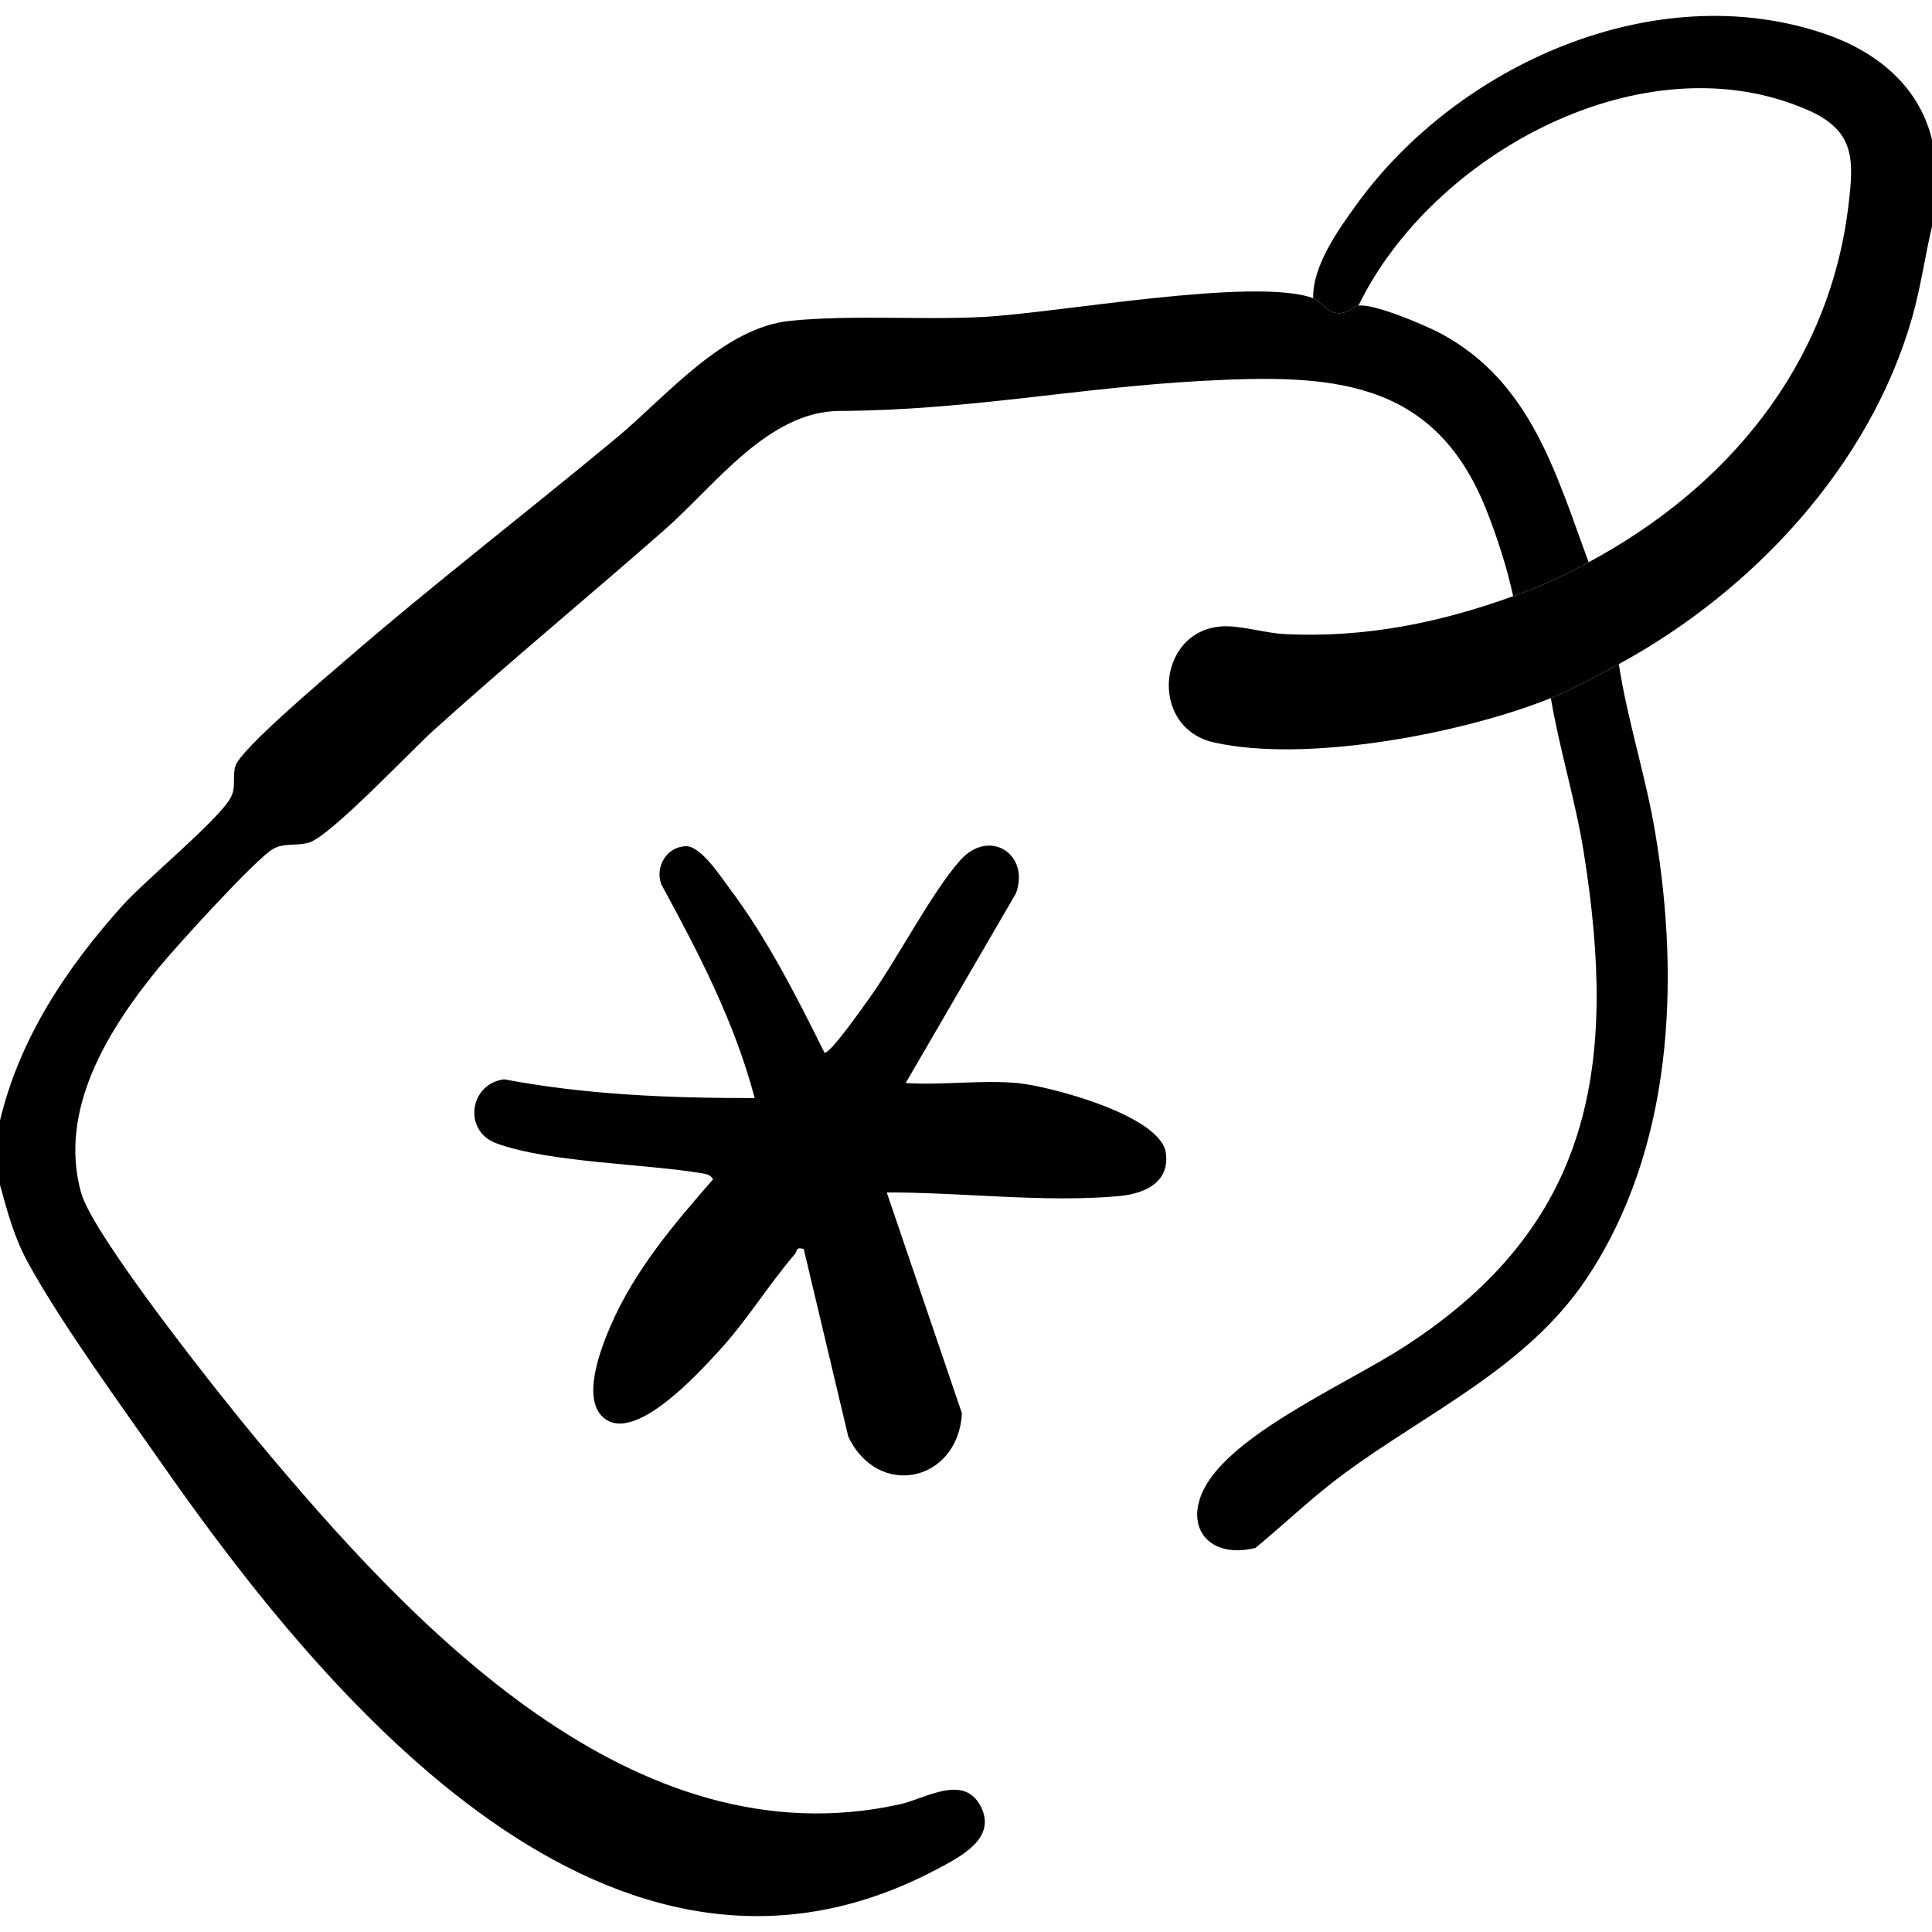 <svg viewBox="0 0 384 384" xmlns="http://www.w3.org/2000/svg" data-name="Calque 1" id="Calque_1">
  <path d="M261,59.25c1.59.58,2.58,2.86,4.93,3,1.92.11,2.93-1.31,4.07-1.5,3.02-.49,13.49,3.97,16.51,5.61,17.73,9.6,22.71,27.66,29.24,45.39-5.58,3-9,4.58-15,6.75-1.18-5.59-3.29-12.08-5.44-17.44-10.45-25.98-31.09-26.72-56.47-25.35-24.72,1.34-46.38,5.84-71.97,5.97-14.21.07-24.72,14.79-34.87,23.7-15.18,13.32-30.77,26.21-45.77,39.73-4.68,4.22-20.62,21.18-24.87,22.38-2.45.69-4.92.01-7.04,1.21-3.47,1.96-19.47,19.6-22.81,23.69-9.96,12.18-19.96,28.12-15.41,44.62,2.37,8.59,27.81,40.57,34.91,49.09,30.81,37.01,74.9,84.3,127.95,72.49,4.97-1.11,12.54-6.07,15.93.37s-4.06,10.12-8.88,12.67c-64.39,33.98-120.91-33.57-153.63-80.4-8.27-11.83-19.91-27.75-26.7-40.05-2.89-5.23-4.1-10-5.69-15.69v-12.75c3.92-16.42,13.23-30.36,24.36-42.76,4.6-5.12,18.9-16.85,21.43-21.32,1.27-2.24.33-4.23,1.03-6.46,1.04-3.33,17.98-17.61,21.82-20.93,17.56-15.21,36.09-29.43,53.96-44.29,9.92-8.25,21.13-21.9,34.53-23.22,12.39-1.22,25.82-.13,38.24-.76,14.63-.75,53.99-8,65.63-3.74Z"></path>
  <path d="M384,27.75v17.25c-1.42,6.04-2.25,12.18-3.96,18.16-8.44,29.53-31.72,54.38-58.29,68.84-3.87,2.1-9.54,5.16-13.5,6.75-17.51,7.05-48.58,12.95-66.95,8.82-13.47-3.03-11.22-23.47,2.79-23.09,3.33.09,7.8,1.38,11.25,1.55,15.84.78,30.71-2.21,45.41-7.53,6-2.17,9.42-3.75,15-6.75,27.52-14.79,47.84-39.03,51.65-70.97,1.07-8.94,1.36-14.73-7.96-18.85-32.65-14.42-74.78,8.64-89.44,38.82-1.14.19-2.15,1.61-4.07,1.5-2.35-.14-3.34-2.42-4.93-3-.09-6.5,4.93-13.49,8.69-18.69,20.1-27.72,59.28-45.31,92.97-33.85,10.18,3.47,18.71,10.25,21.34,21.03Z"></path>
  <path d="M202.12,215.25c6.45.6,28.64,6.45,29.61,13.94.77,5.96-4.42,8.1-9.37,8.55-14.75,1.33-31.32-.77-46.11-.73l14.95,43.92c-.83,13.68-16.69,17.04-22.6,4.6l-8.85-37.28c-1.74-.46-1.25.42-1.71.95-5.3,6.16-9.6,13.28-15.15,19.31-3.98,4.33-16.33,18-22.57,13.55-5.04-3.6-.88-14.09,1.05-18.56,4.74-10.99,12.6-20.22,20.37-29.12-.53-.74-.97-.97-1.86-1.12-11.7-2-30.65-2.14-41.23-6.02-6.64-2.43-5.41-11.81,1.55-12.72,16.38,3.11,33.13,3.74,49.8,3.73-3.95-15.02-11.19-28.97-18.59-42.53-1.22-3.57,1.12-7.36,4.85-7.53,3-.14,6.96,6.02,8.66,8.27,7.58,10.08,13.38,21.56,18.97,32.8,1.26,0,7.27-8.61,8.48-10.27,5.77-7.91,12.71-21.54,18.49-28.01,5.76-6.46,13.92-1.22,11.07,6.58l-21.92,37.7c7.15.48,15.07-.65,22.12,0Z"></path>
  <path d="M308.25,138.75c3.96-1.59,9.63-4.65,13.5-6.75,1.75,11.31,5.38,22.33,7.26,33.61,4.94,29.68,3.45,62.9-13.71,88.57-11.8,17.64-31.66,26.54-48.23,38.77-6.2,4.58-11.62,9.82-17.54,14.71-10.16,2.5-15.07-5.44-8.79-14.04,7.38-10.11,27.68-19.03,38.48-26.02,37.41-24.19,42.33-55.91,35.55-98.26-1.65-10.31-4.79-20.32-6.53-30.59Z"></path>
</svg>
